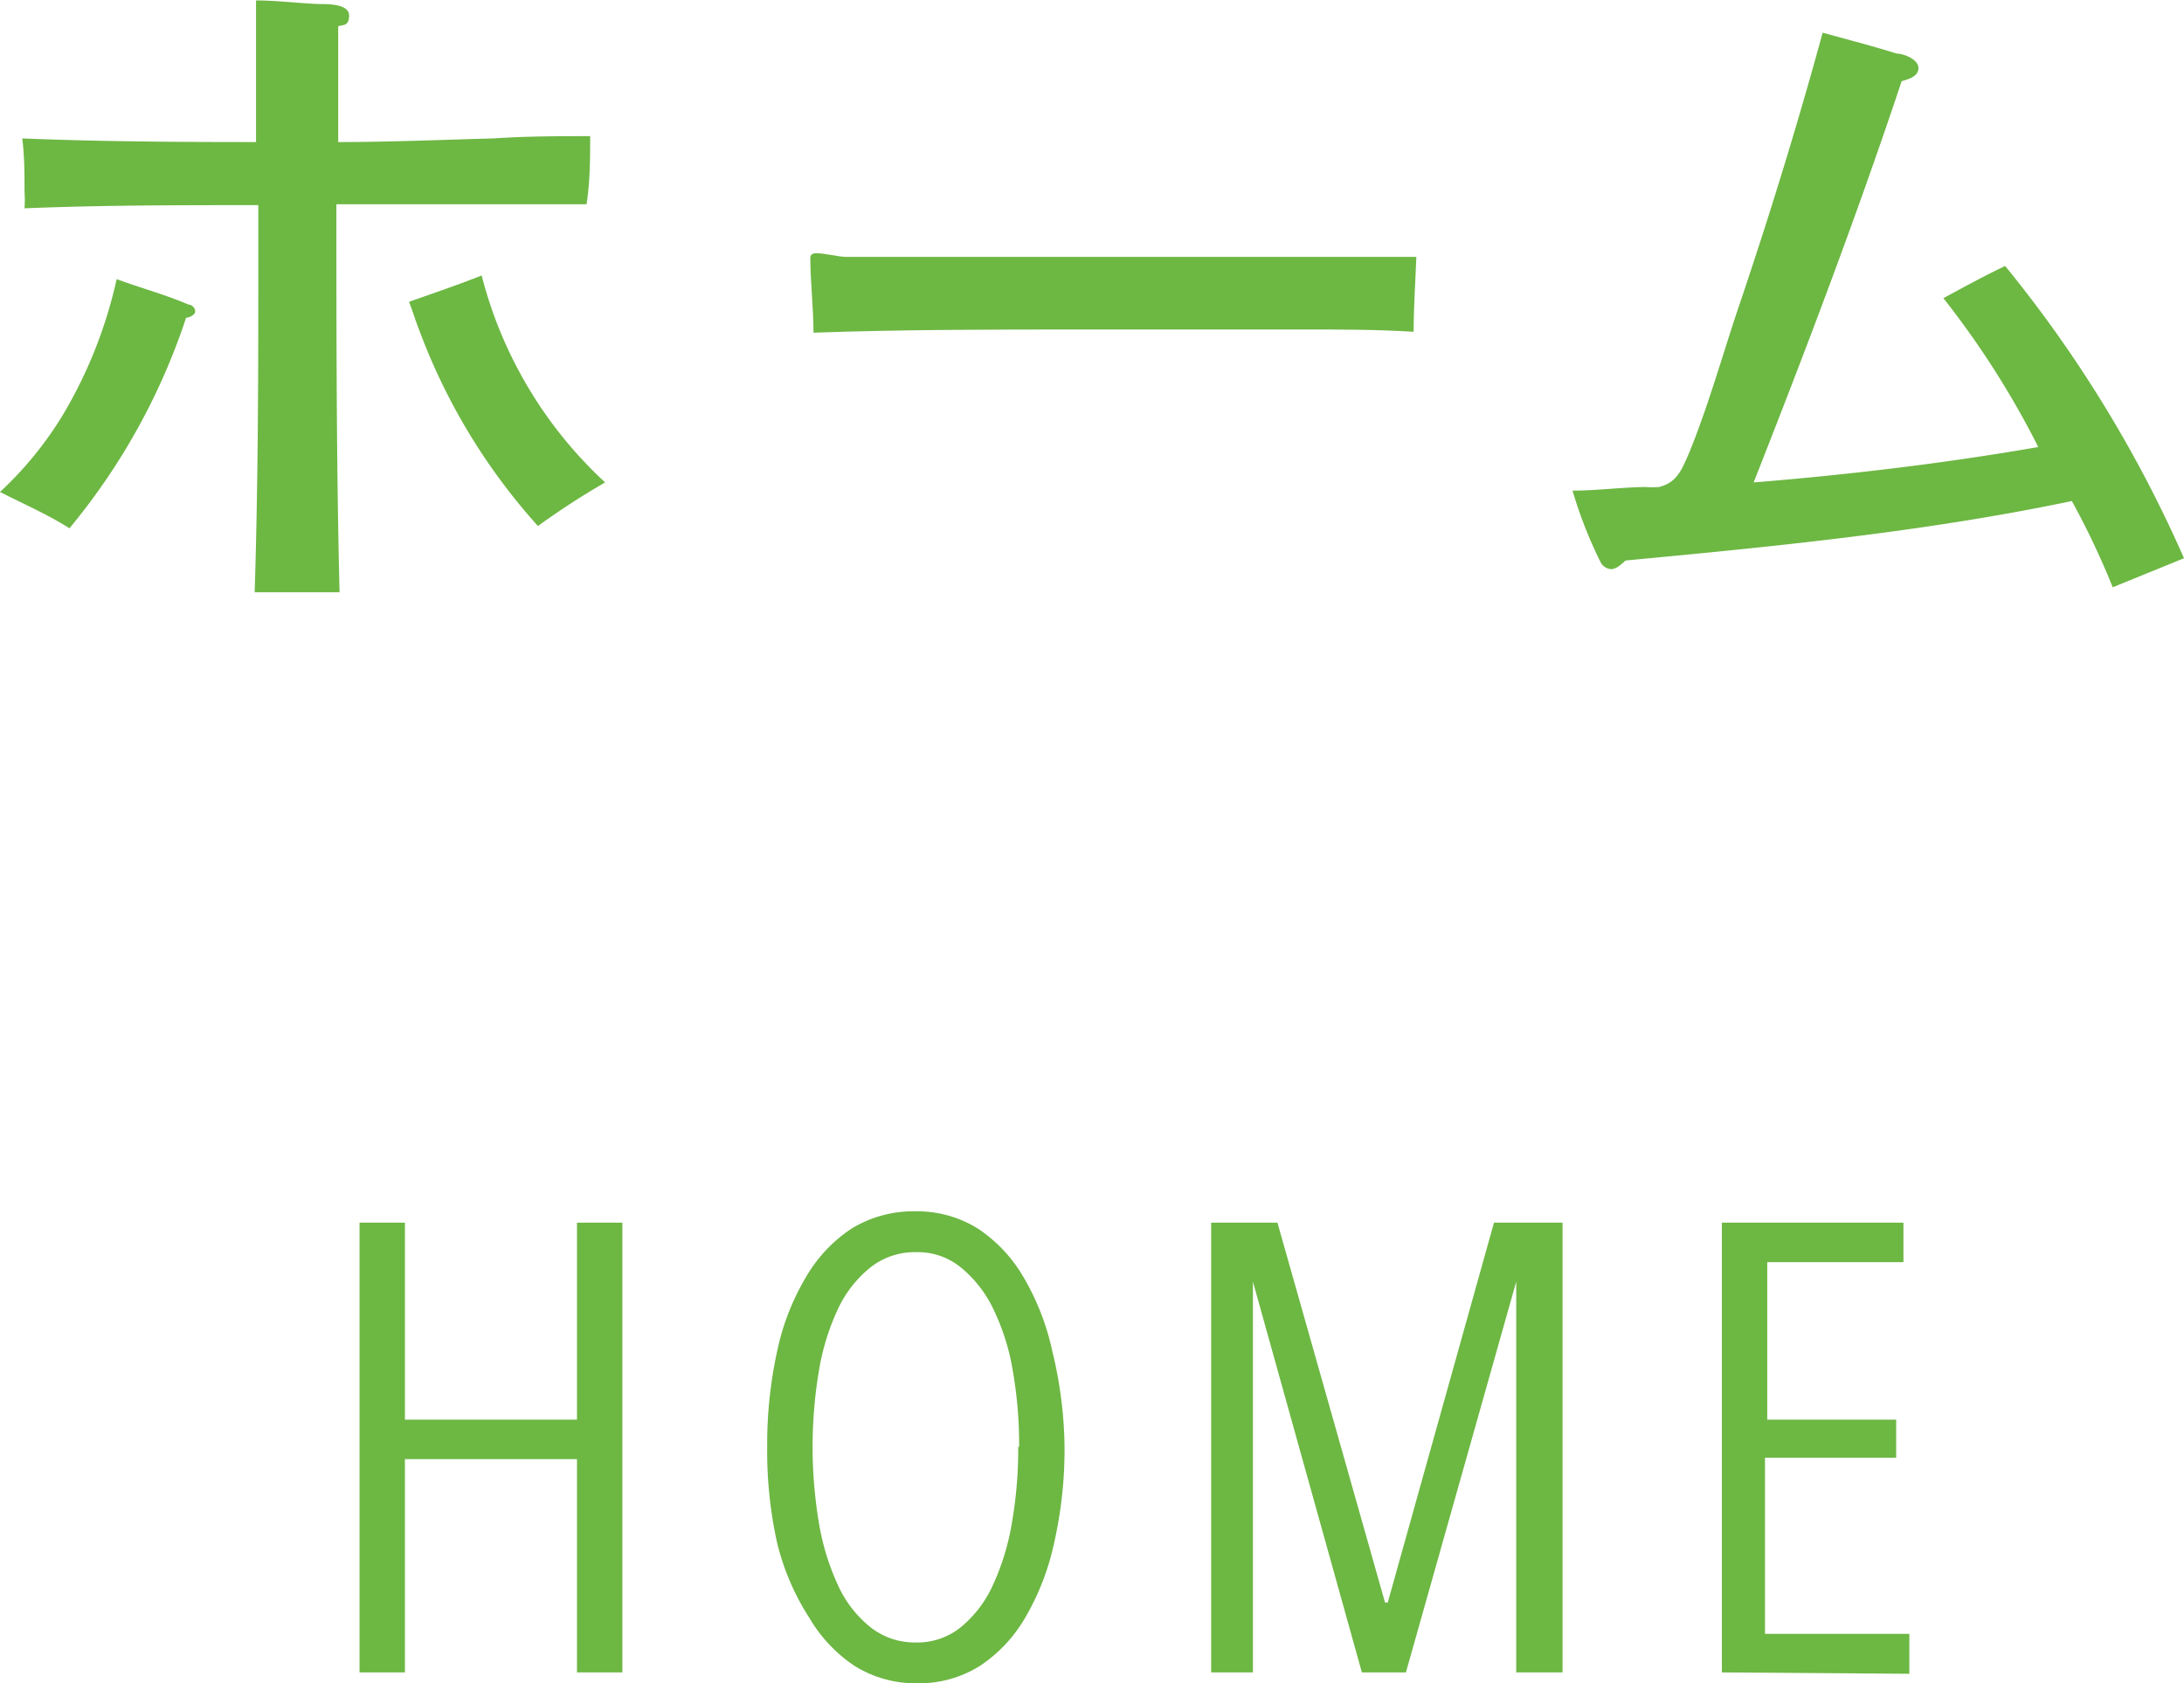 <svg xmlns="http://www.w3.org/2000/svg" viewBox="0 0 48.11 37.09"><defs><style>.cls-1{fill:#6db743;}</style></defs><title>m_nav1-o</title><g id="レイヤー_2" data-name="レイヤー 2"><g id="main_menu"><path class="cls-1" d="M4.1,7a14.29,14.29,0,0,1-2.57,4.64c-.49-.31-1-.53-1.53-.8A7.93,7.93,0,0,0,1.38,9.15a10.12,10.12,0,0,0,1.19-3c.51.19,1.07.34,1.58.56.07,0,.15.07.15.15S4.17,7,4.1,7ZM12.92,4.5c-1.05,0-2.11,0-3.16,0H8.41l-1,0c0,2.84,0,5.73.07,8.55l-1.87,0c.07-2.19.08-4.45.08-6.65V4.52c-1.72,0-3.43,0-5.15.07a2.69,2.69,0,0,0,0-.37c0-.39,0-.78-.05-1.17,1.72.07,3.43.08,5.15.08,0-.29,0-.56,0-.83,0-.76,0-1.53,0-2.29.49,0,1,.07,1.44.08.15,0,.61,0,.61.25s-.15.2-.24.24c0,.85,0,1.7,0,2.55,1.14,0,2.28-.05,3.42-.08C11.61,3,12.32,3,13,3,13,3.48,13,4,12.92,4.5Zm-1.07,7.09A13.43,13.43,0,0,1,9.23,7.26c-.08-.2-.14-.41-.22-.61.54-.19,1.07-.37,1.6-.58a9.38,9.38,0,0,0,2.72,4.56A16.93,16.93,0,0,0,11.85,11.59Z"/><path class="cls-1" d="M31.14,7.31c-.82-.05-1.6-.05-2.38-.05s-1.82,0-2.72,0H23.92c-2,0-4,0-6,.07,0-.54-.07-1.14-.07-1.65,0-.08.07-.1.12-.1.22,0,.44.07.66.08.51,0,1,0,1.55,0l3.57,0c2.46,0,4.95,0,7.45,0C31.18,6.19,31.14,6.77,31.14,7.31Z"/><path class="cls-1" d="M46.54,12.94a17.67,17.67,0,0,0-.9-1.9c-3.25.68-6.54,1-9.83,1.31-.08.07-.2.19-.32.19a.28.28,0,0,1-.24-.17,9.63,9.63,0,0,1-.61-1.56c.53,0,1.05-.07,1.6-.08a1.85,1.85,0,0,0,.31,0c.39-.1.49-.37.65-.73.41-1,.71-2.06,1.05-3.09.68-2,1.33-4.1,1.9-6.19.54.15,1.09.29,1.63.46.14,0,.48.12.48.32s-.25.25-.37.29c-1,3-2.11,5.92-3.26,8.84,2.09-.17,4.2-.42,6.27-.78a19.44,19.44,0,0,0-2.09-3.28c.46-.25.9-.49,1.36-.71a28,28,0,0,1,3.94,6.44Z"/><path class="cls-1" d="M12.71,36.85v-4.7H8.92v4.7h-1V26.94h1v4.34h3.79V26.94h1v9.91Z"/><path class="cls-1" d="M23.45,31.88A9.33,9.33,0,0,1,23.22,34a5.57,5.57,0,0,1-.64,1.65,3.2,3.2,0,0,1-1,1.06,2.53,2.53,0,0,1-1.37.38,2.56,2.56,0,0,1-1.38-.38,3.23,3.23,0,0,1-1-1.06A5.39,5.39,0,0,1,17.12,34a9.32,9.32,0,0,1-.22-2.12,9.56,9.56,0,0,1,.22-2.11,5.32,5.32,0,0,1,.64-1.64,3.19,3.19,0,0,1,1-1.06,2.61,2.61,0,0,1,1.41-.38,2.53,2.53,0,0,1,1.37.38,3.22,3.22,0,0,1,1,1.06,5.48,5.48,0,0,1,.64,1.64A9.26,9.26,0,0,1,23.45,31.88Zm-1,0a9.52,9.52,0,0,0-.14-1.68,5,5,0,0,0-.43-1.36,2.67,2.67,0,0,0-.71-.91,1.5,1.5,0,0,0-1-.34,1.57,1.57,0,0,0-1,.34,2.56,2.56,0,0,0-.71.91,5.16,5.16,0,0,0-.42,1.36,10.17,10.17,0,0,0,0,3.36,5.37,5.37,0,0,0,.42,1.37,2.52,2.52,0,0,0,.71.92,1.57,1.57,0,0,0,1,.34,1.52,1.52,0,0,0,1-.34,2.57,2.57,0,0,0,.7-.92,5.37,5.37,0,0,0,.42-1.37A9.52,9.52,0,0,0,22.43,31.88Z"/><path class="cls-1" d="M33.4,36.85V28.24h0l-2.43,8.61H30L27.6,28.24h0v8.61h-.92V26.94h1.46l2.37,8.37h.06l2.34-8.37h1.51v9.91Z"/><path class="cls-1" d="M37.93,36.85V26.94h4v.87h-3v3.47h2.84v.84H38.88V36h3.18v.88Z"/></g></g></svg>